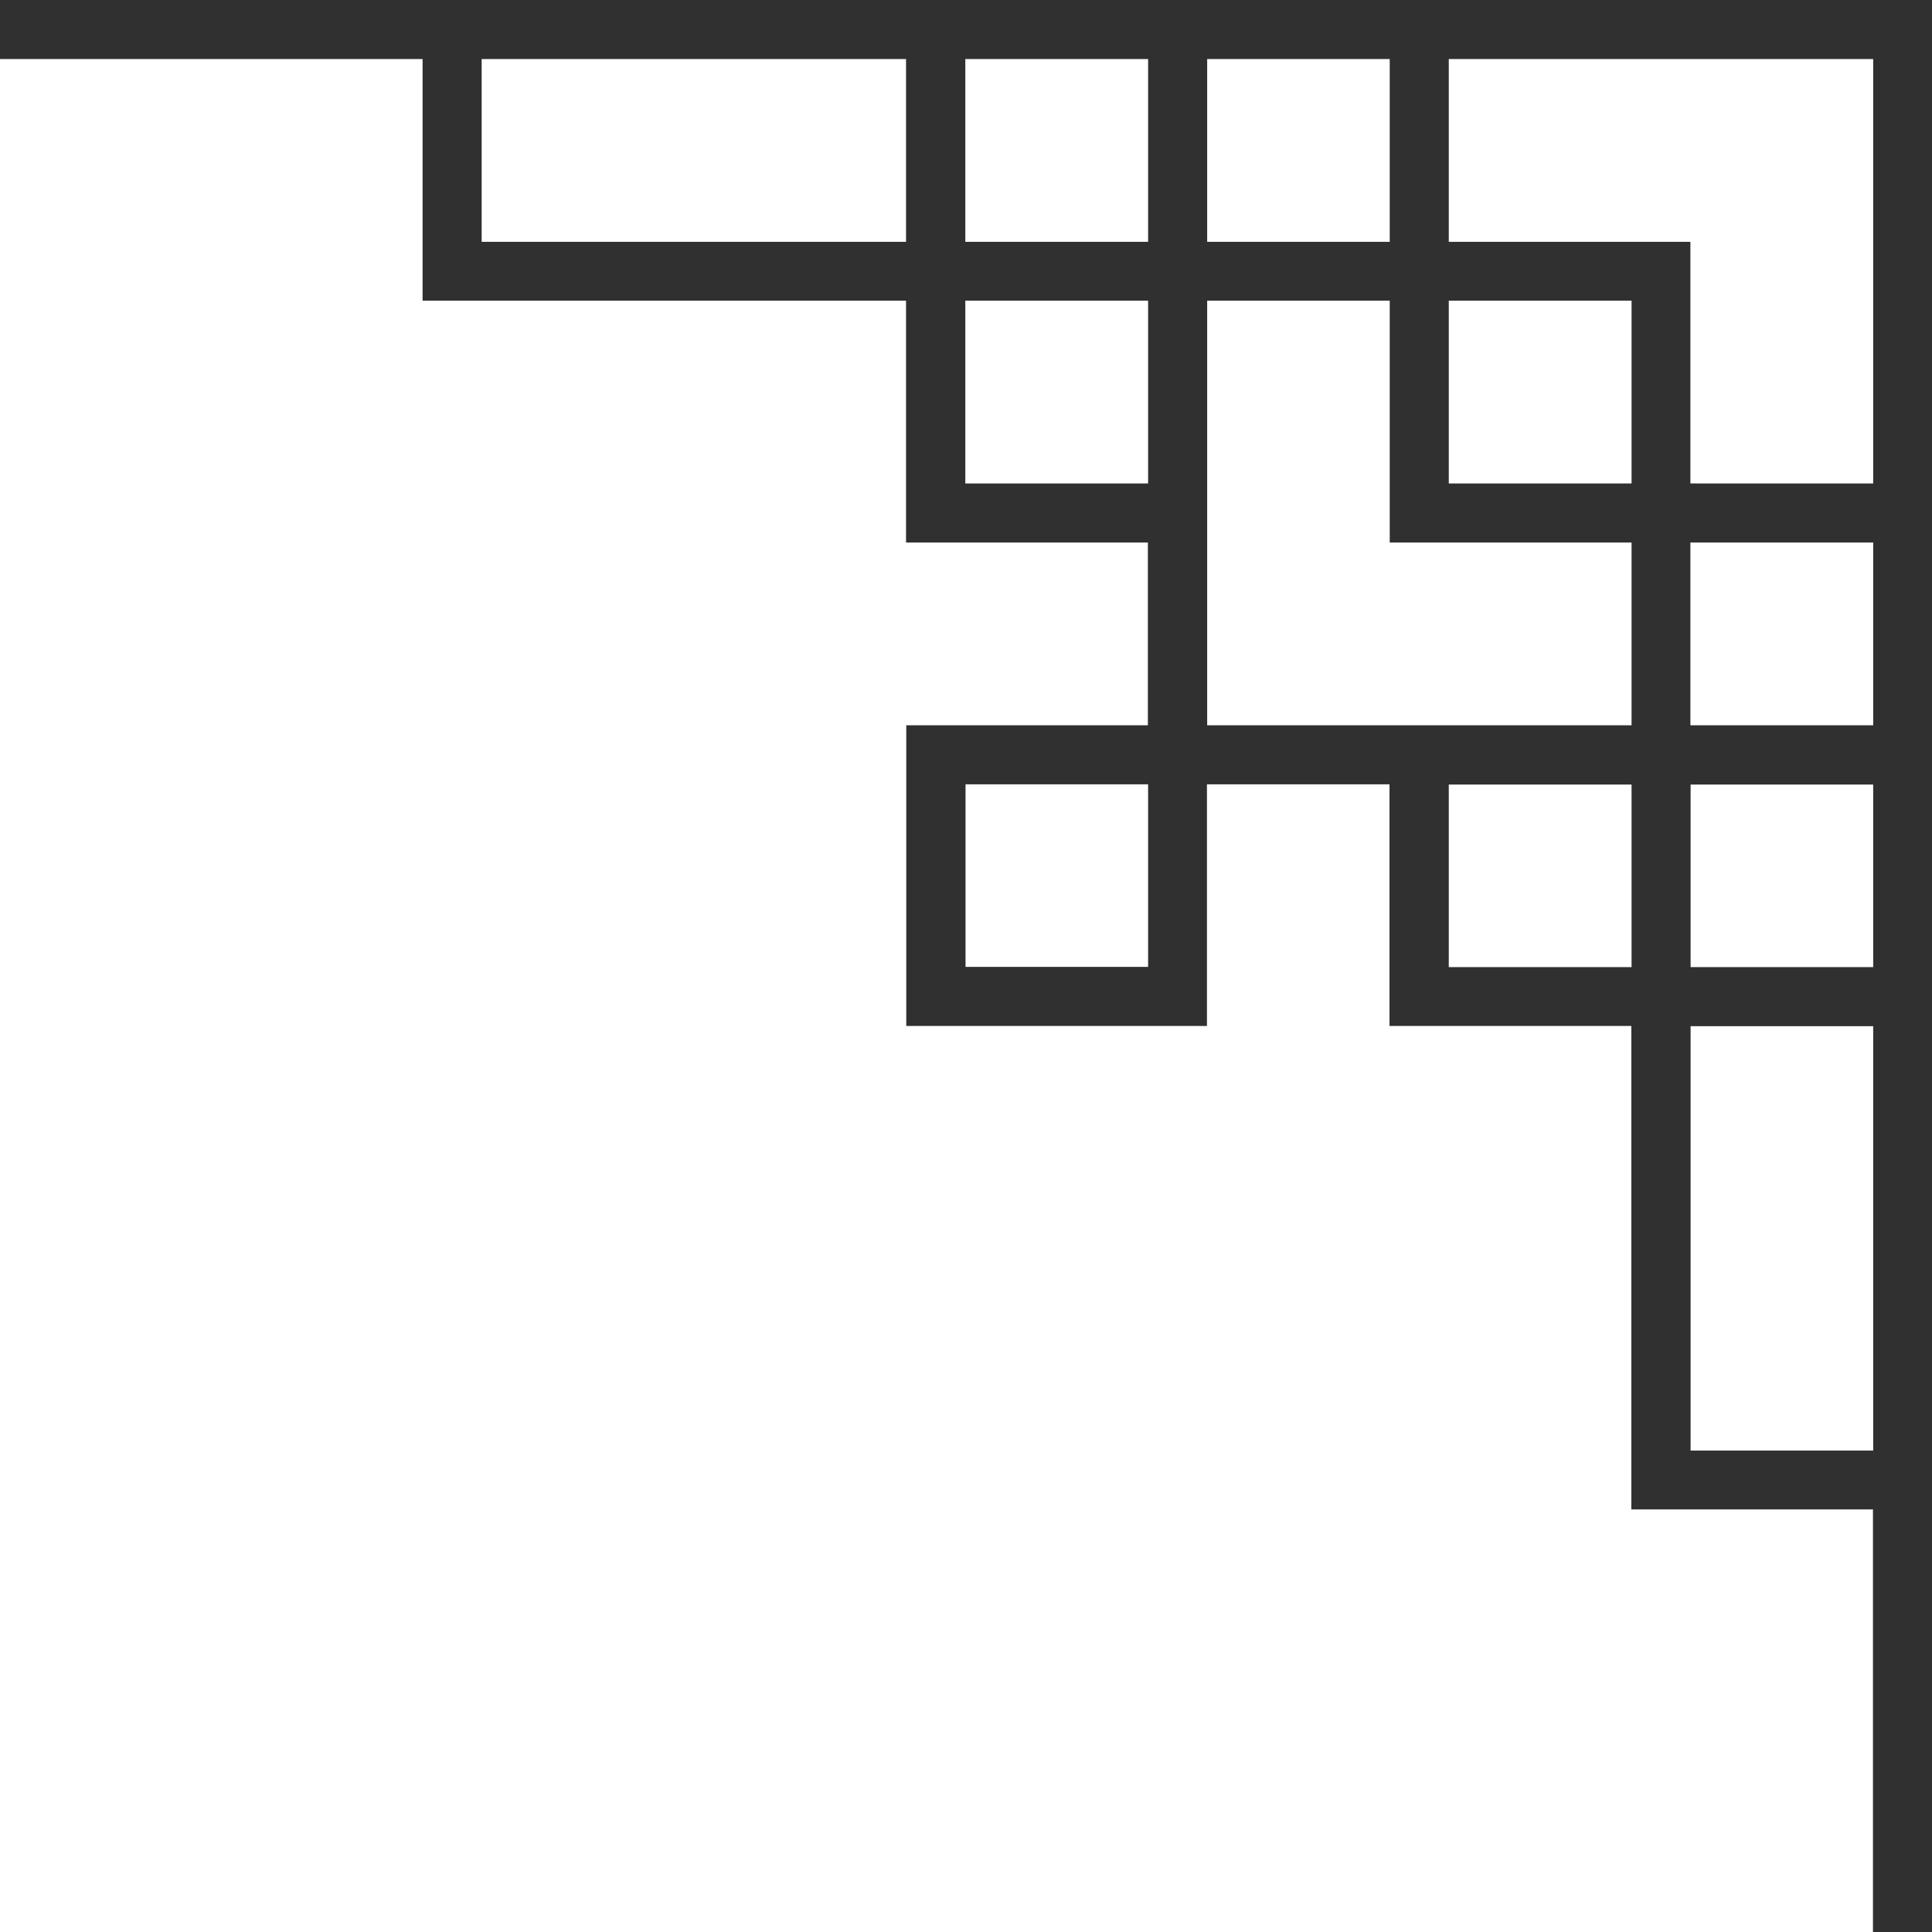 <?xml version="1.0" encoding="UTF-8"?> <svg xmlns="http://www.w3.org/2000/svg" width="59" height="59" viewBox="0 0 59 59" fill="none"> <path d="M12.905 1.803V9.182H27.669V16.567H35.054V22.149H27.676V31.331H36.858V23.952H42.433V31.331H49.818V46.095H57.197V59H59V46.095V45.193V31.331V22.149V16.567V14.764V6.34118e-08H44.236H42.433H36.858H27.669H13.807H12.905H6.34118e-08V1.803H12.905ZM35.061 29.527H29.486V23.952H35.061V29.527ZM35.061 14.764H29.479V9.182H35.061V14.764ZM36.865 22.149V9.182H42.44V16.567H49.825V22.149H36.865ZM44.243 9.182H49.825V14.764H44.243V9.182ZM44.243 29.534V23.959H49.825V29.534H44.243ZM57.204 44.298H51.628V31.338H57.204V44.298ZM51.628 29.534V23.959H57.204V29.534H51.628ZM57.204 22.149H51.622V16.567H57.204V22.149ZM44.243 1.803H57.204V14.764H51.622V7.385H44.243V1.803ZM42.44 1.803V7.385H36.865V1.803H42.44ZM35.061 1.803V7.385H29.479V1.803H35.061ZM14.709 1.803H27.669V7.385H14.709V1.803Z" fill="#303030"></path> </svg> 